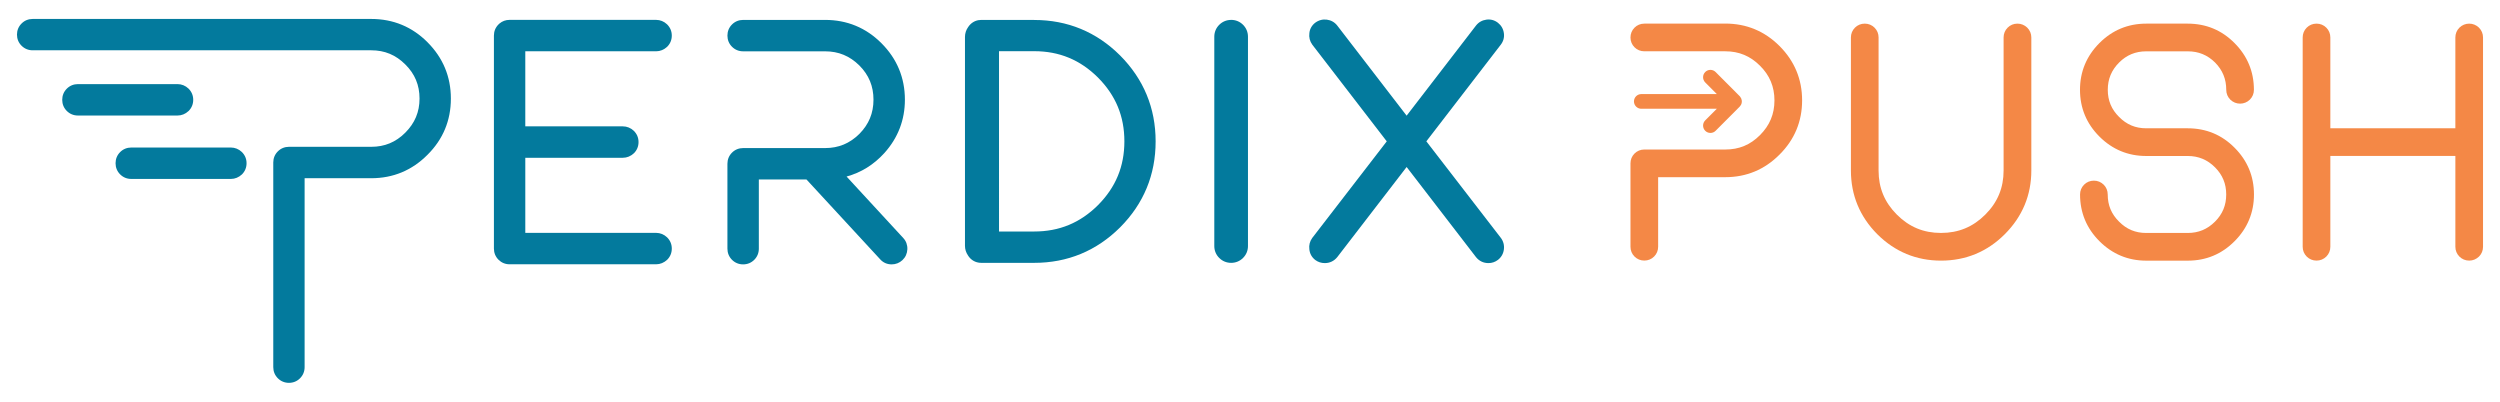 <?xml version="1.0" encoding="UTF-8"?><svg id="Layer_1" xmlns="http://www.w3.org/2000/svg" viewBox="0 0 732.07 117.66"><defs><style>.cls-1{fill:#037a9d;}.cls-2{fill:#f48846;}</style></defs><g><g><g><path class="cls-1" d="m70.81,44.5c-.9-.85-2.02-1.3-3.21-1.3h-29.16c-1.25,0-2.38.46-3.26,1.34-.88.88-1.34,2-1.34,3.26s.46,2.38,1.34,3.26c.88.88,2,1.34,3.26,1.34h29.16c1.2,0,2.31-.45,3.26-1.34.88-.88,1.34-2,1.34-3.26s-.46-2.38-1.39-3.3Z"/><path class="cls-1" d="m55.2,32.53l.04-.04c.88-.88,1.34-2,1.34-3.26s-.46-2.38-1.39-3.3c-.9-.85-2.01-1.3-3.21-1.3h-29.16c-1.25,0-2.38.46-3.26,1.34-.88.88-1.34,2-1.34,3.26s.46,2.38,1.34,3.26c.88.88,2,1.34,3.26,1.34h29.16c1.2,0,2.31-.45,3.21-1.3Z"/></g><path class="cls-1" d="m125.18,12.36c-4.52-4.52-10.06-6.81-16.46-6.81H9.56c-1.25,0-2.38.46-3.25,1.34-.88.88-1.34,2-1.34,3.25s.46,2.38,1.34,3.25c.88.88,2,1.34,3.25,1.34h99.16c3.92,0,7.17,1.35,9.96,4.14,2.81,2.78,4.17,6.05,4.17,9.99s-1.37,7.19-4.18,10c-2.78,2.78-6.03,4.13-9.95,4.13h-24.1c-1.25,0-2.38.46-3.26,1.34-.88.88-1.34,2-1.34,3.25v59.93c0,1.25.46,2.38,1.34,3.26.88.88,2,1.34,3.25,1.34s2.38-.46,3.25-1.34c.88-.88,1.34-2,1.34-3.25v-55.33h19.51c6.41,0,11.95-2.31,16.46-6.85,4.56-4.52,6.86-10.06,6.86-16.47s-2.31-11.96-6.86-16.51Z"/></g><g><path class="cls-1" d="m192.12,15.02c1.2,0,2.31-.45,3.26-1.34.88-.88,1.34-2,1.34-3.26s-.46-2.38-1.39-3.3c-.9-.85-2.01-1.3-3.21-1.3h-42.91c-1.11,0-2.12.37-2.94,1.06-.1.09-.21.18-.3.28-.88.88-1.34,2-1.34,3.26v62.37c0,1.25.46,2.38,1.34,3.26.87.87,1.99,1.34,3.23,1.34h42.92c1.2,0,2.31-.45,3.26-1.34.88-.88,1.34-2,1.34-3.26s-.46-2.38-1.39-3.3c-.9-.85-2.01-1.3-3.21-1.3h-38.3v-21.99h28.56c1.2,0,2.31-.45,3.26-1.34.88-.88,1.34-2,1.34-3.26s-.46-2.38-1.39-3.3c-.9-.85-2.02-1.3-3.21-1.3h-28.56V15.02h38.3Z"/><path class="cls-1" d="m247.89,51.7c4.26-1.16,7.98-3.47,11.09-6.9,3.98-4.43,6-9.68,6-15.61,0-6.41-2.31-11.98-6.87-16.54-4.53-4.53-10.08-6.82-16.49-6.82h-24.01c-1.25,0-2.38.46-3.26,1.34-.88.88-1.34,2-1.34,3.26s.46,2.38,1.34,3.26c.88.88,2,1.34,3.26,1.34h24.01c3.93,0,7.21,1.36,10.02,4.14,2.79,2.79,4.14,6.07,4.14,10.02s-1.36,7.21-4.13,10.02c-2.82,2.79-6.1,4.15-10.03,4.15h-24.01c-1.25,0-2.38.46-3.26,1.34-.88.88-1.34,2-1.34,3.26v24.86c0,1.25.46,2.38,1.34,3.26.88.88,2,1.34,3.26,1.34s2.38-.46,3.26-1.34c.88-.88,1.34-2.01,1.34-3.26v-20.26h13.95l21.55,23.34c.88,1,2.06,1.52,3.39,1.52,1.2,0,2.29-.43,3.16-1.25.89-.83,1.38-1.92,1.44-3.17.05-1.26-.36-2.4-1.19-3.29l-16.61-18.01Z"/><path class="cls-1" d="m360.51,5.83c-1.34,0-2.55.5-3.49,1.44-.94.94-1.44,2.15-1.44,3.49v61.28c0,1.34.5,2.55,1.44,3.49.94.94,2.15,1.44,3.49,1.44s2.55-.5,3.49-1.44c.94-.94,1.44-2.15,1.44-3.49V10.75c0-1.34-.5-2.55-1.44-3.49-.94-.94-2.15-1.44-3.49-1.44Z"/><path class="cls-1" d="m417.67,41.39l21.79-28.29c.77-.99,1.09-2.16.92-3.37-.16-1.24-.77-2.3-1.74-3.06-.99-.77-2.16-1.09-3.37-.92-1.24.16-2.3.76-3.07,1.75l-20.3,26.37-20.31-26.38c-.76-.98-1.82-1.58-3.05-1.74-1.2-.16-2.38.14-3.43.92-1,.78-1.59,1.87-1.69,3.05-.16,1.2.12,2.35.87,3.38l21.79,28.29-21.83,28.3c-.71.98-.99,2.14-.84,3.27.11,1.28.7,2.37,1.75,3.18.82.6,1.75.9,2.78.9,1.45,0,2.71-.6,3.66-1.77l20.3-26.37,20.33,26.41c.92,1.13,2.17,1.73,3.63,1.73,1,0,1.92-.3,2.78-.94.98-.76,1.58-1.82,1.74-3.06.16-1.25-.16-2.43-.92-3.42l-21.79-28.24Z"/><path class="cls-1" d="m302.85,5.83h-15.49c-1.25,0-2.37.46-3.25,1.34-.23.23-.43.49-.61.76-.6.84-.93,1.82-.93,2.89v61.17c0,1,.3,1.95.88,2.8.18.3.39.58.65.84.87.88,2,1.34,3.25,1.34h15.49c9.77,0,18.24-3.5,25.17-10.4,6.9-6.93,10.39-15.4,10.39-25.16s-3.5-18.23-10.4-25.17c-6.93-6.9-15.4-10.39-25.16-10.39Zm-10.31,9.16h10.31c7.34,0,13.45,2.53,18.67,7.72,5.2,5.23,7.73,11.34,7.73,18.68s-2.53,13.45-7.72,18.67c-5.23,5.2-11.34,7.73-18.68,7.73h-10.31V14.99Z"/></g></g><g><g><path class="cls-2" d="m505.23,6.92h-23.73c-1.11,0-2.1.41-2.87,1.18-.77.77-1.18,1.77-1.18,2.87s.41,2.1,1.18,2.87c.77.77,1.77,1.18,2.87,1.18h23.73c3.99,0,7.3,1.38,10.13,4.21,2.86,2.83,4.25,6.16,4.25,10.17s-1.39,7.32-4.25,10.18-6.14,4.2-10.13,4.2h-23.73c-1.1,0-2.1.41-2.87,1.18-.77.77-1.18,1.77-1.18,2.87v24.42c0,1.11.41,2.1,1.18,2.87.77.77,1.77,1.18,2.87,1.18s2.1-.41,2.87-1.18,1.18-1.77,1.18-2.87v-20.37h19.67c6.18,0,11.52-2.23,15.87-6.61,4.39-4.36,6.62-9.7,6.62-15.88s-2.23-11.53-6.62-15.92c-4.36-4.36-9.7-6.57-15.87-6.57Z"/><path class="cls-2" d="m590.76,6.92c-1.11,0-2.1.41-2.87,1.18-.77.77-1.18,1.77-1.18,2.87v38.96c0,5.08-1.75,9.31-5.37,12.92-3.61,3.61-7.85,5.36-12.96,5.36s-9.31-1.75-12.92-5.36-5.36-7.83-5.36-12.92V10.97c0-1.1-.41-2.1-1.18-2.87-.77-.77-1.77-1.18-2.87-1.18s-2.1.41-2.87,1.18c-.77.77-1.18,1.77-1.18,2.87v38.96c0,7.22,2.6,13.5,7.73,18.66,5.16,5.13,11.43,7.73,18.66,7.73s13.53-2.6,18.66-7.73c5.16-5.16,7.78-11.44,7.78-18.66V10.97c0-1.1-.41-2.1-1.22-2.9-.8-.75-1.78-1.15-2.84-1.15Z"/><path class="cls-2" d="m628.47,15.03h12.17c3.15,0,5.76,1.07,7.99,3.27,2.21,2.24,3.28,4.85,3.28,8,0,1.11.41,2.1,1.21,2.9.8.75,1.78,1.15,2.84,1.15s2.1-.41,2.87-1.18c.77-.77,1.18-1.77,1.18-2.87,0-5.31-1.91-9.92-5.68-13.69-3.74-3.78-8.35-5.69-13.7-5.69h-12.17c-5.31,0-9.92,1.91-13.69,5.69-3.77,3.77-5.69,8.38-5.69,13.69s1.91,9.92,5.69,13.69c3.77,3.77,8.38,5.69,13.69,5.69h12.17c3.14,0,5.76,1.09,7.99,3.32,2.2,2.21,3.28,4.8,3.28,7.95s-1.07,5.74-3.28,7.95c-2.24,2.24-4.85,3.32-7.99,3.32h-12.17c-3.14,0-5.74-1.08-7.95-3.33-2.23-2.2-3.31-4.8-3.31-7.94,0-1.1-.41-2.1-1.18-2.87-.78-.77-1.77-1.18-2.87-1.18s-2.1.41-2.87,1.18c-.77.77-1.18,1.77-1.18,2.87,0,5.31,1.91,9.92,5.69,13.69,3.77,3.77,8.38,5.69,13.69,5.69h12.17c5.35,0,9.95-1.92,13.69-5.69,3.77-3.77,5.69-8.38,5.69-13.69s-1.91-9.92-5.68-13.69c-3.74-3.78-8.35-5.69-13.7-5.69h-12.17c-3.14,0-5.74-1.08-7.95-3.33-2.23-2.2-3.31-4.8-3.31-7.94s1.09-5.76,3.32-7.99c2.2-2.2,4.8-3.28,7.95-3.28Z"/><path class="cls-2" d="m725.89,8.07c-.8-.75-1.78-1.15-2.84-1.15s-2.1.41-2.87,1.18c-.77.77-1.18,1.77-1.18,2.87v26.59h-36.61V10.97c0-1.1-.41-2.1-1.18-2.87-.77-.77-1.77-1.18-2.87-1.18s-2.1.41-2.87,1.18c-.77.77-1.18,1.77-1.18,2.87v61.29c0,1.1.41,2.1,1.18,2.87.77.77,1.77,1.18,2.87,1.18s2.1-.41,2.87-1.18c.77-.77,1.18-1.77,1.18-2.87v-26.59h36.61v26.59c0,1.1.41,2.1,1.18,2.87.77.77,1.77,1.18,2.87,1.18s2.04-.4,2.87-1.18c.77-.77,1.18-1.77,1.18-2.87V10.97c0-1.1-.41-2.1-1.22-2.9Z"/></g><path class="cls-2" d="m509.77,30.76s.05-.08.07-.12c.08-.17.15-.34.18-.52,0-.01,0-.02,0-.03.02-.13.04-.26.04-.39,0-.05-.01-.09-.01-.13,0-.05,0-.1-.01-.15-.05-.38-.19-.73-.43-1.03-.03-.04-.06-.08-.09-.12-.03-.03-.05-.07-.08-.1l-7.06-7.08c-.41-.41-.95-.63-1.52-.63h0c-.57,0-1.11.22-1.52.63-.84.84-.84,2.2,0,3.05l3.4,3.41h-22.12c-1.19,0-2.15.97-2.15,2.15s.97,2.15,2.15,2.15h22.12l-3.4,3.4c-.84.84-.84,2.21,0,3.05.41.41.95.63,1.52.63s1.12-.22,1.52-.63l7.06-7.08s.01-.02.02-.03c.13-.13.23-.28.32-.43Z"/></g></svg>